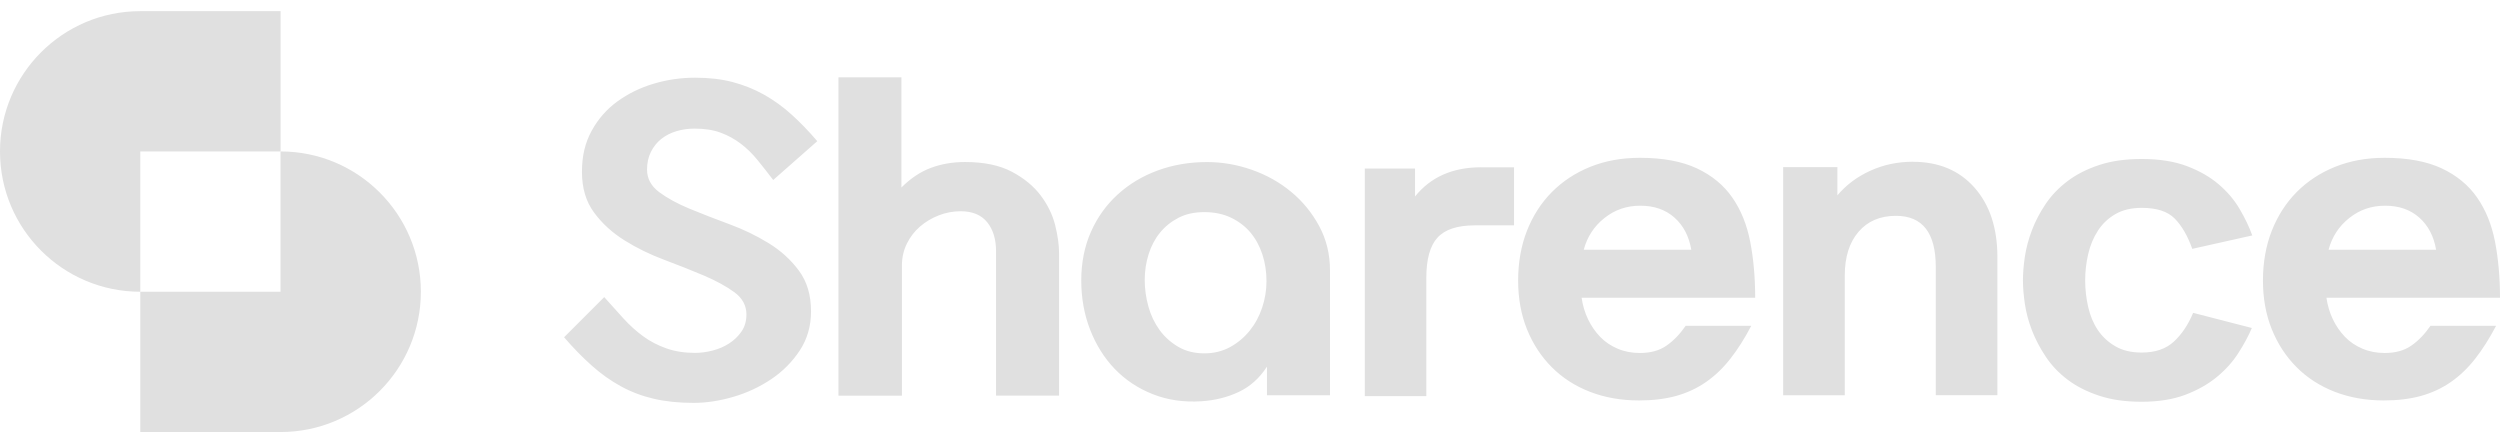 <svg width="220" height="39" viewBox="0 0 220 39" fill="none" xmlns="http://www.w3.org/2000/svg">
<path d="M53.179 26.152C53.763 26.811 54.327 27.436 54.872 28.034C55.417 28.631 55.991 29.148 56.602 29.594C57.209 30.039 57.887 30.39 58.636 30.656C59.385 30.921 60.224 31.054 61.163 31.054C61.67 31.054 62.187 30.983 62.723 30.845C63.254 30.708 63.738 30.499 64.169 30.219C64.6 29.94 64.961 29.594 65.25 29.176C65.539 28.759 65.686 28.257 65.686 27.674C65.686 26.887 65.331 26.237 64.624 25.715C63.913 25.199 63.022 24.71 61.946 24.25C60.869 23.795 59.703 23.331 58.447 22.861C57.19 22.392 56.029 21.823 54.953 21.15C53.876 20.477 52.98 19.661 52.274 18.699C51.563 17.736 51.212 16.546 51.212 15.124C51.212 13.702 51.496 12.555 52.065 11.511C52.634 10.473 53.388 9.61 54.327 8.928C55.266 8.245 56.327 7.723 57.517 7.368C58.707 7.012 59.926 6.837 61.168 6.837C62.41 6.837 63.482 6.965 64.454 7.216C65.43 7.472 66.345 7.837 67.208 8.316C68.071 8.8 68.882 9.378 69.64 10.066C70.399 10.748 71.162 11.535 71.921 12.422L68.042 15.84C67.559 15.205 67.099 14.617 66.653 14.072C66.208 13.526 65.724 13.052 65.188 12.645C64.657 12.242 64.07 11.915 63.42 11.677C62.775 11.436 62.007 11.317 61.121 11.317C60.561 11.317 60.03 11.393 59.523 11.545C59.016 11.696 58.575 11.924 58.191 12.227C57.811 12.531 57.508 12.91 57.28 13.365C57.053 13.82 56.939 14.342 56.939 14.925C56.939 15.712 57.295 16.371 58.001 16.902C58.712 17.433 59.603 17.921 60.68 18.367C61.756 18.813 62.917 19.258 64.155 19.718C65.397 20.173 66.554 20.733 67.63 21.392C68.706 22.051 69.597 22.861 70.309 23.824C71.02 24.786 71.371 25.976 71.371 27.398C71.371 28.693 71.039 29.835 70.384 30.836C69.725 31.836 68.891 32.68 67.876 33.363C66.862 34.045 65.748 34.567 64.534 34.922C63.316 35.278 62.154 35.453 61.04 35.453C59.746 35.453 58.584 35.335 57.541 35.093C56.503 34.851 55.531 34.486 54.635 33.993C53.734 33.5 52.881 32.893 52.07 32.168C51.259 31.447 50.449 30.618 49.638 29.679L53.175 26.142L53.179 26.152ZM73.779 6.808H79.326V16.499C80.137 15.688 81.004 15.11 81.929 14.769C82.853 14.427 83.849 14.257 84.911 14.257C86.584 14.257 87.959 14.541 89.035 15.11C90.112 15.679 90.96 16.376 91.581 17.201C92.202 18.026 92.624 18.898 92.857 19.822C93.084 20.747 93.198 21.562 93.198 22.273V34.813H87.651V22.084C87.651 21.046 87.39 20.202 86.874 19.557C86.352 18.912 85.575 18.59 84.536 18.59C83.877 18.59 83.237 18.708 82.616 18.95C81.995 19.192 81.445 19.519 80.962 19.936C80.478 20.353 80.094 20.856 79.805 21.439C79.516 22.022 79.369 22.667 79.369 23.378V34.818H73.784V6.808H73.779ZM111.489 32.272C110.83 33.287 110 34.026 109 34.496C107.999 34.965 106.904 35.235 105.714 35.311C104.169 35.411 102.742 35.202 101.438 34.685C100.134 34.169 99.02 33.424 98.095 32.462C97.171 31.499 96.45 30.347 95.929 29.006C95.407 27.664 95.151 26.218 95.151 24.672C95.151 23.127 95.436 21.676 96.005 20.396C96.573 19.116 97.361 18.021 98.361 17.111C99.361 16.2 100.532 15.494 101.879 15.001C103.22 14.508 104.666 14.261 106.212 14.261C107.554 14.261 108.872 14.489 110.166 14.944C111.46 15.399 112.612 16.044 113.622 16.883C114.637 17.717 115.457 18.727 116.092 19.903C116.727 21.084 117.04 22.378 117.04 23.8V34.785H111.493V32.277L111.489 32.272ZM105.98 31.096C106.814 31.096 107.568 30.912 108.241 30.547C108.914 30.181 109.488 29.698 109.972 29.101C110.45 28.508 110.82 27.825 111.071 27.067C111.323 26.308 111.451 25.535 111.451 24.748C111.451 23.914 111.332 23.127 111.09 22.392C110.849 21.657 110.503 21.017 110.047 20.472C109.592 19.927 109.023 19.491 108.336 19.159C107.653 18.832 106.866 18.666 105.98 18.666C105.093 18.666 104.363 18.832 103.718 19.159C103.073 19.491 102.528 19.927 102.083 20.472C101.637 21.017 101.305 21.652 101.077 22.373C100.85 23.094 100.736 23.848 100.736 24.634C100.736 25.422 100.845 26.199 101.059 26.972C101.272 27.745 101.604 28.437 102.045 29.044C102.486 29.651 103.04 30.143 103.699 30.527C104.358 30.907 105.117 31.096 105.98 31.096ZM154.115 28.664C153.532 29.779 152.915 30.75 152.27 31.571C151.626 32.395 150.91 33.078 150.123 33.623C149.336 34.169 148.463 34.572 147.501 34.842C146.539 35.107 145.448 35.24 144.235 35.24C142.665 35.24 141.224 34.984 139.92 34.481C138.616 33.974 137.493 33.254 136.559 32.315C135.62 31.376 134.895 30.262 134.373 28.973C133.852 27.678 133.596 26.251 133.596 24.677C133.596 23.103 133.857 21.624 134.373 20.306C134.895 18.988 135.62 17.855 136.559 16.907C137.498 15.959 138.626 15.214 139.939 14.683C141.257 14.152 142.713 13.887 144.31 13.887C146.335 13.887 148.008 14.2 149.326 14.816C150.644 15.437 151.683 16.29 152.441 17.381C153.2 18.471 153.726 19.77 154.02 21.278C154.309 22.785 154.456 24.426 154.456 26.199H139.181C139.28 26.882 139.47 27.517 139.75 28.1C140.029 28.683 140.385 29.195 140.812 29.641C141.243 30.087 141.755 30.433 142.352 30.684C142.95 30.94 143.599 31.063 144.31 31.063C145.249 31.063 146.027 30.85 146.648 30.419C147.269 29.987 147.833 29.404 148.34 28.669H154.115V28.664ZM148.833 21.975C148.629 20.785 148.136 19.841 147.349 19.145C146.562 18.448 145.562 18.102 144.348 18.102C143.135 18.102 142.106 18.462 141.196 19.182C140.285 19.903 139.674 20.837 139.37 21.975H148.833ZM198.168 28.854C197.864 29.565 197.466 30.305 196.968 31.078C196.475 31.85 195.84 32.552 195.067 33.187C194.294 33.822 193.37 34.339 192.294 34.747C191.218 35.15 189.942 35.354 188.473 35.354C187.003 35.354 185.803 35.178 184.727 34.823C183.651 34.467 182.726 33.998 181.954 33.415C181.181 32.832 180.541 32.158 180.034 31.4C179.526 30.641 179.123 29.869 178.815 29.082C178.512 28.294 178.303 27.517 178.189 26.744C178.076 25.971 178.019 25.279 178.019 24.672C178.019 24.066 178.076 23.34 178.189 22.582C178.303 21.823 178.512 21.041 178.815 20.244C179.119 19.448 179.526 18.675 180.034 17.926C180.541 17.177 181.181 16.513 181.954 15.93C182.726 15.347 183.651 14.878 184.727 14.522C185.803 14.166 187.05 13.991 188.473 13.991C190.018 13.991 191.341 14.2 192.445 14.617C193.545 15.034 194.479 15.565 195.238 16.215C195.996 16.859 196.613 17.585 197.082 18.381C197.551 19.178 197.926 19.96 198.201 20.718L192.92 21.899C192.512 20.756 192 19.87 191.379 19.239C190.758 18.604 189.791 18.291 188.473 18.291C187.562 18.291 186.789 18.476 186.154 18.841C185.519 19.211 185.007 19.694 184.613 20.306C184.22 20.913 183.935 21.6 183.76 22.359C183.585 23.117 183.495 23.89 183.495 24.677C183.495 25.464 183.585 26.242 183.76 27.015C183.935 27.787 184.22 28.465 184.613 29.048C185.007 29.631 185.519 30.106 186.154 30.475C186.789 30.845 187.562 31.025 188.473 31.025C189.663 31.025 190.606 30.703 191.303 30.058C192 29.413 192.564 28.57 192.995 27.531L198.163 28.863L198.168 28.854ZM219.659 28.664C219.075 29.779 218.459 30.75 217.814 31.571C217.17 32.395 216.454 33.078 215.667 33.623C214.88 34.169 214.007 34.572 213.045 34.842C212.083 35.107 210.992 35.24 209.778 35.24C208.209 35.24 206.768 34.984 205.464 34.481C204.16 33.974 203.037 33.254 202.103 32.315C201.164 31.376 200.439 30.262 199.917 28.973C199.396 27.678 199.14 26.251 199.14 24.677C199.14 23.103 199.4 21.624 199.917 20.306C200.439 18.988 201.164 17.855 202.103 16.907C203.042 15.959 204.17 15.214 205.483 14.683C206.801 14.152 208.257 13.887 209.854 13.887C211.879 13.887 213.552 14.2 214.87 14.816C216.188 15.437 217.227 16.29 217.985 17.381C218.744 18.471 219.27 19.77 219.564 21.278C219.853 22.785 220 24.426 220 26.199H204.725C204.824 26.882 205.014 27.517 205.293 28.1C205.573 28.683 205.929 29.195 206.355 29.641C206.787 30.087 207.299 30.433 207.896 30.684C208.494 30.94 209.143 31.063 209.854 31.063C210.793 31.063 211.571 30.85 212.192 30.419C212.813 29.987 213.377 29.404 213.884 28.669H219.659V28.664ZM214.377 21.975C214.173 20.785 213.68 19.841 212.893 19.145C212.106 18.448 211.106 18.102 209.892 18.102C208.679 18.102 207.65 18.462 206.739 19.182C205.829 19.903 205.218 20.837 204.914 21.975H214.377ZM130.329 14.726H133.235V19.832H129.77C128.248 19.832 127.158 20.192 126.503 20.908C125.844 21.624 125.517 22.805 125.517 24.45V34.861H120.103V14.83H124.522V17.291C125.896 15.579 127.836 14.721 130.334 14.721L130.329 14.726ZM168.333 14.238C170.609 14.238 172.415 14.996 173.757 16.513C175.098 18.03 175.771 20.069 175.771 22.62V34.78H170.348V23.492C170.348 20.491 169.182 18.993 166.844 18.993C165.45 18.993 164.355 19.462 163.549 20.401C162.743 21.34 162.34 22.62 162.34 24.241V34.785H156.917V14.707H161.691V17.191C162.464 16.271 163.431 15.551 164.588 15.025C165.744 14.498 166.991 14.233 168.333 14.233V14.238Z" fill="#E0E0E0"/>
<path d="M12.345 0.982C5.528 0.982 -0 6.51 -0 13.327C-0 20.145 5.528 25.673 12.345 25.673V13.327H24.691V0.982H12.345Z" fill="#E0E0E0"/>
<path d="M24.686 13.327V25.673H12.345V38.018H24.691C31.508 38.018 37.036 32.49 37.036 25.673C37.036 18.855 31.508 13.327 24.691 13.327H24.686Z" fill="#E0E0E0"/>
</svg>
